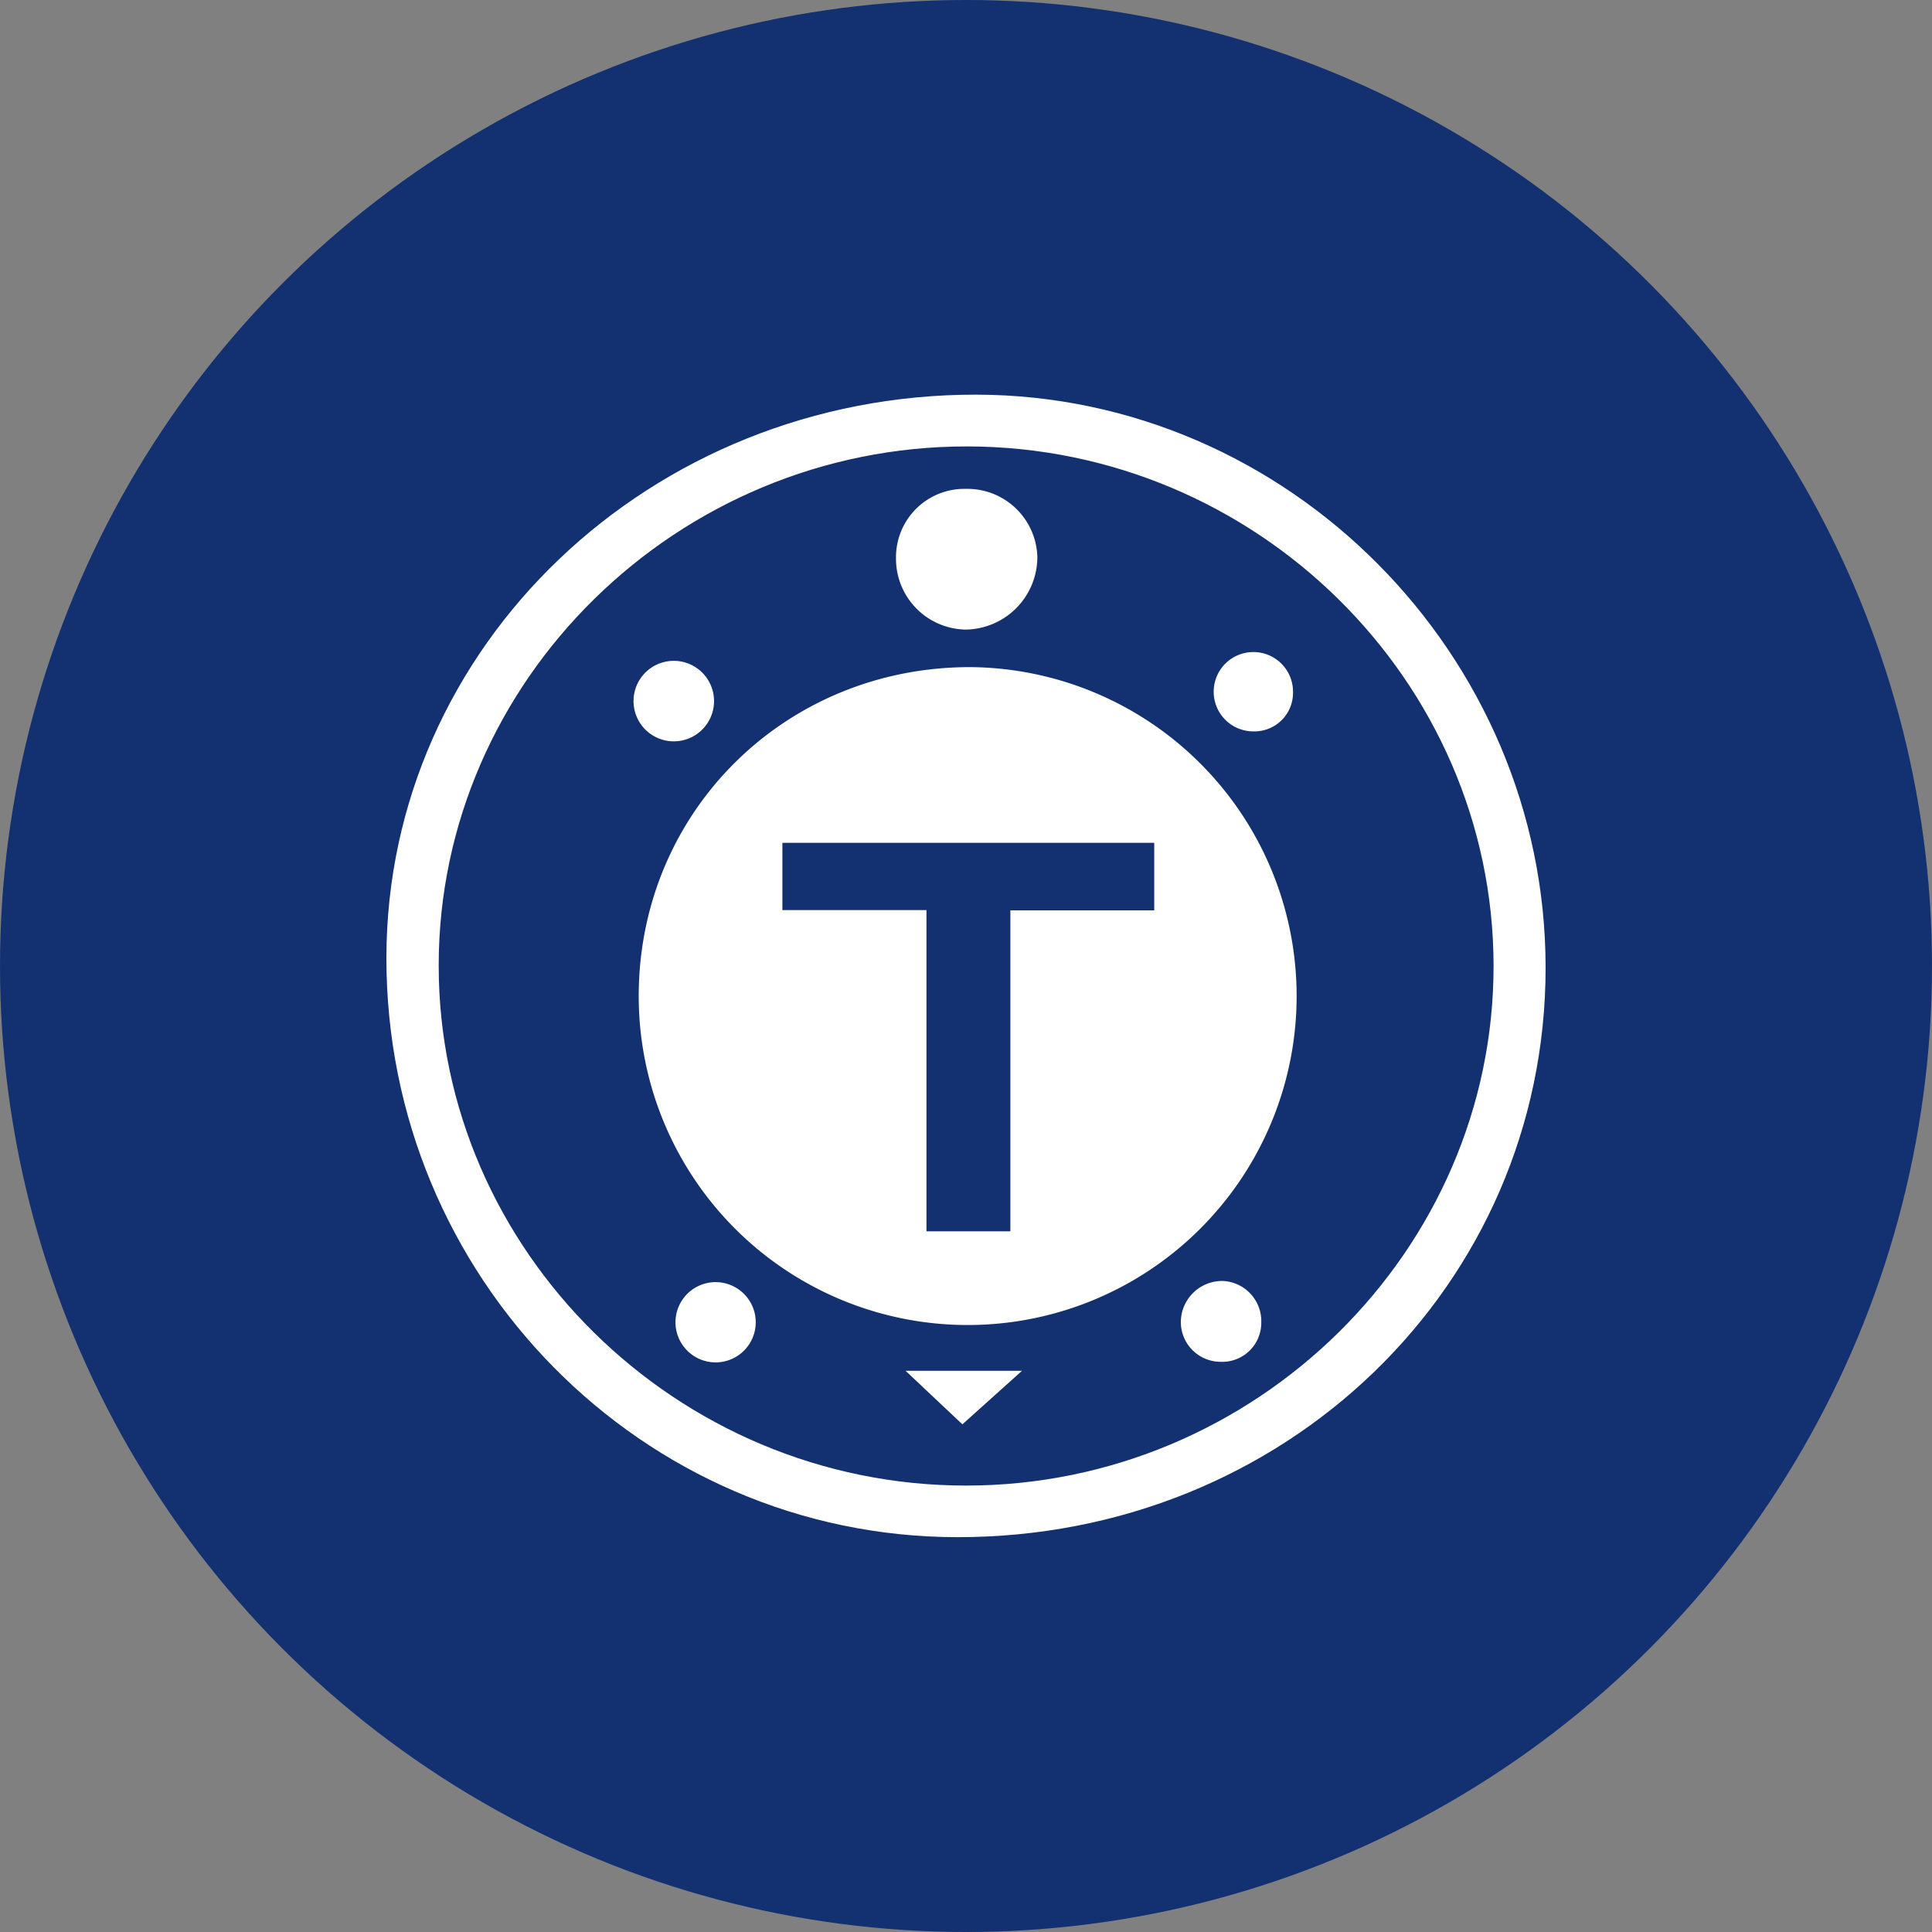 <?xml version='1.0' encoding='utf-8'?>
<svg xmlns="http://www.w3.org/2000/svg" id="Layer_1" data-name="Layer 1" viewBox="0 0 300 300" width="300" height="300"><rect x="0" y="0" width="300" height="300" fill="#808080" stroke="none"/><defs><clipPath id="bz_circular_clip"><circle cx="150.0" cy="150.0" r="150.0" /></clipPath></defs><g clip-path="url(#bz_circular_clip)"><rect x="-1.5" y="-1.5" width="303" height="303" fill="#133071" /><path d="M240,150.26c0,49.34-40.46,88.48-91.36,88.43-48.95-.05-88.7-40.4-88.64-90,.06-48.42,41-87.48,91.62-87.41C200,61.38,240,101.65,240,150.26Zm-90,80.42c45,0,82-36.53,81.92-80.78S195,69.39,150.23,69.32c-45-.06-82.09,36.3-82.11,80.57S105.06,230.68,150,230.68Z" fill="#fff" /><path d="M150.65,103.59a51.08,51.08,0,1,1-51.47,50.84C99.32,125.92,122,103.58,150.65,103.59Zm6.24,87.61V141.36h22.34V130.87H121.49v10.45h22.37V191.2Z" fill="#fff" /><path d="M139.13,86.75a10.62,10.62,0,0,1,10.81-10.84,10.88,10.88,0,0,1,11.14,10.64,11.28,11.28,0,0,1-11.15,11.21A11,11,0,0,1,139.13,86.75Z" fill="#fff" /><path d="M117.35,205.27a6.23,6.23,0,0,1-12.46.1,6.23,6.23,0,1,1,12.46-.1Z" fill="#fff" /><path d="M189.54,211.46a6.18,6.18,0,0,1-6.18-6.25,6.42,6.42,0,0,1,6.58-6.3,6.26,6.26,0,0,1,5.91,6.51A6.06,6.06,0,0,1,189.54,211.46Z" fill="#fff" /><path d="M194.63,113.57a6.16,6.16,0,1,1,6.15-6.13A6,6,0,0,1,194.63,113.57Z" fill="#fff" /><path d="M110.87,109.12a6.25,6.25,0,1,1-12.49-.51,6.25,6.25,0,0,1,12.49.51Z" fill="#fff" /><path d="M149.44,221.17l-8.82-8.31h18.07Z" fill="#fff" /></g></svg>